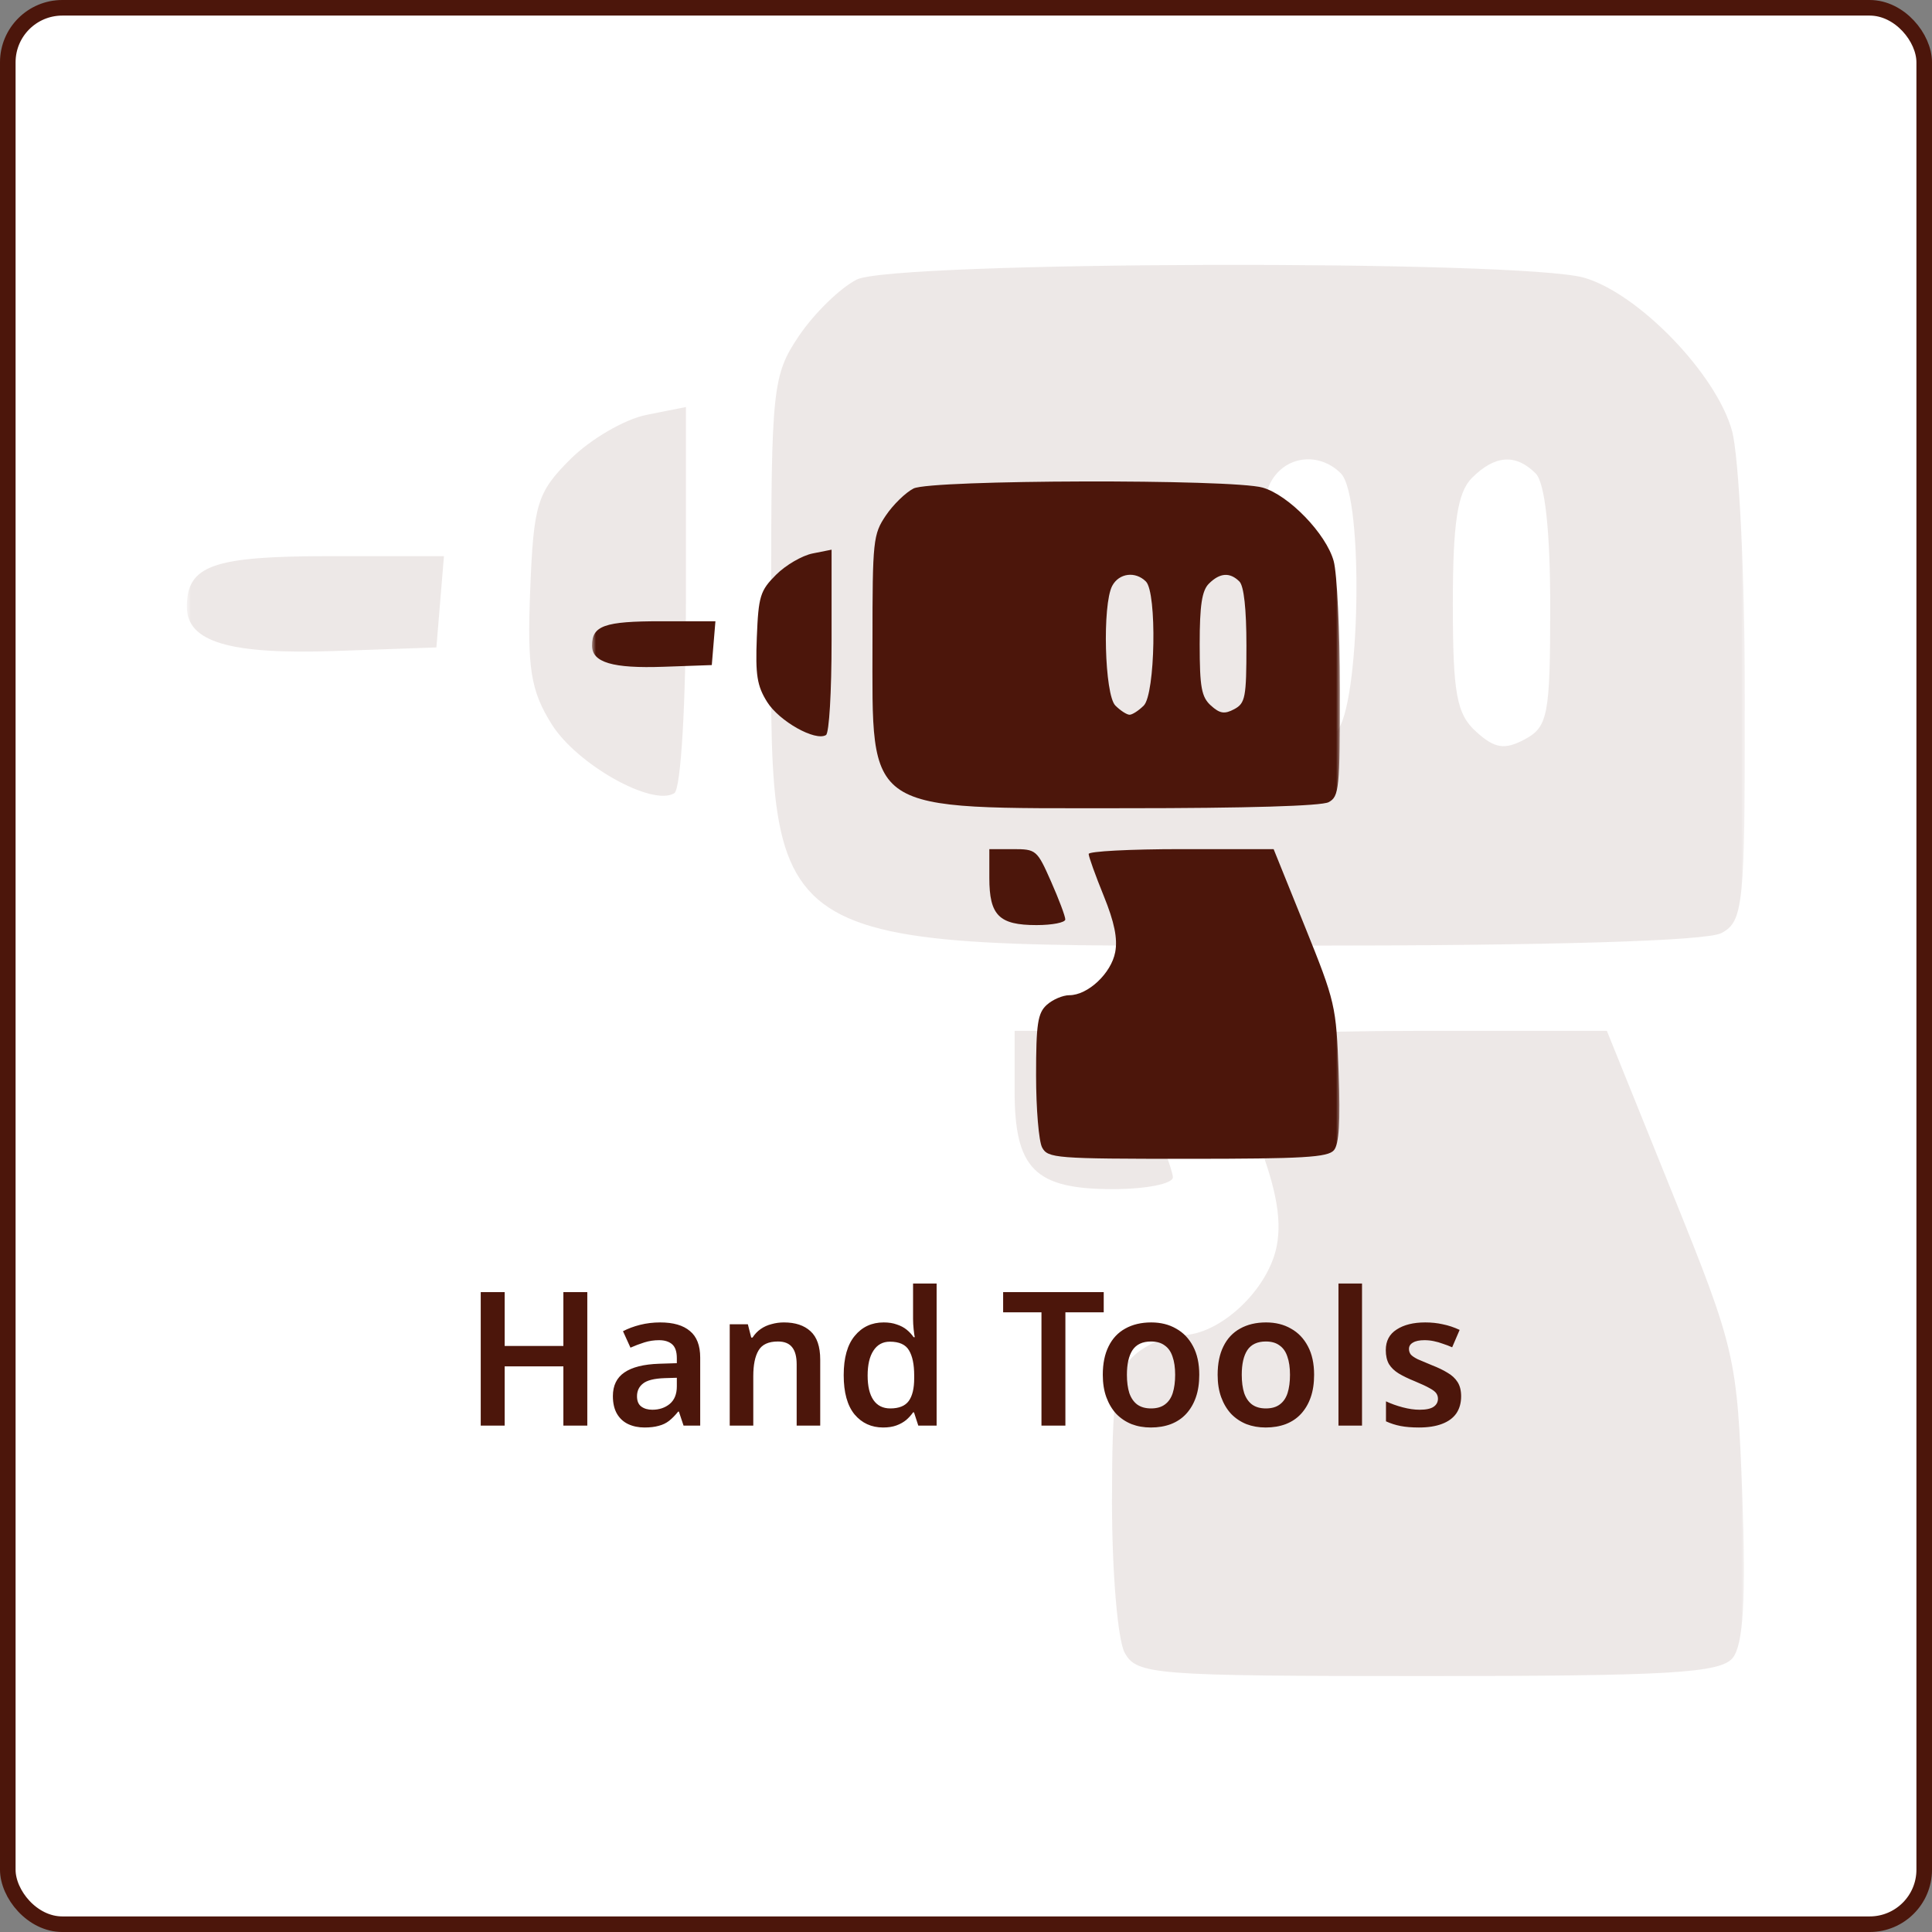 <svg width="248" height="248" viewBox="0 0 248 248" fill="none" xmlns="http://www.w3.org/2000/svg">
<rect x="0" y="0" width="248" height="248" fill="#808080" stroke="none"/>
<rect x="1" y="1" width="246" height="246" rx="7" fill="white"/>
<rect x="1" y="1" width="246" height="246" rx="7" stroke="#4C160B" stroke-width="2"/>
<g opacity="0.1">
<mask id="mask0_139_128" style="mask-type:alpha" maskUnits="userSpaceOnUse" x="24" y="24" width="200" height="200">
<rect x="24" y="24" width="200" height="200" fill="#D9D9D9"/>
</mask>
<g mask="url(#mask0_139_128)">
<path fill-rule="evenodd" clip-rule="evenodd" d="M203.351 35.651C210.316 37.659 220.297 47.983 222.321 55.271C223.232 58.55 223.98 74.041 223.985 89.695C223.994 116.24 223.791 118.265 220.972 119.774C219.065 120.794 199.035 121.39 166.673 121.388C96.151 121.385 98.995 123.263 98.992 76.699C98.989 49.84 99.168 48.146 102.551 43.125C104.511 40.219 107.852 36.961 109.974 35.886C114.657 33.517 195.245 33.314 203.351 35.651ZM88.051 76.571C88.051 90.354 87.404 101.294 86.557 101.817C83.724 103.567 74.049 98.128 70.817 92.968C68.12 88.662 67.659 85.771 68.059 75.705C68.498 64.668 68.948 63.208 73.217 58.943C75.789 56.374 80.18 53.816 82.972 53.26L88.051 52.248V76.571ZM197.118 60.764C198.32 61.965 198.993 68.112 198.993 77.897C198.993 91.759 198.695 93.315 195.738 94.898C193.141 96.287 191.877 96.092 189.488 93.929C186.969 91.649 186.493 89.035 186.493 77.508C186.493 67.129 187.09 63.203 188.948 61.343C191.884 58.407 194.571 58.217 197.118 60.764ZM172.117 60.764C175.098 63.745 174.625 90.848 171.537 93.935C170.186 95.285 168.478 96.39 167.742 96.39C167.006 96.39 165.298 95.285 163.946 93.935C161.054 91.042 160.424 66.93 163.109 61.91C164.932 58.504 169.301 57.948 172.117 60.764ZM56.502 77.249L56.018 83.108L43.142 83.561C29.486 84.043 23.985 82.416 23.985 77.897C23.985 72.567 27.314 71.389 42.361 71.389H56.988L56.502 77.249ZM214.627 153.033C222.776 173.217 223.002 174.2 223.655 192.129C224.134 205.237 223.774 211.185 222.405 212.833C220.81 214.757 214.217 215.146 183.232 215.146C147.997 215.146 145.888 214.982 144.358 212.124C143.469 210.461 142.741 201.781 142.741 192.834C142.741 179.058 143.178 176.169 145.599 173.98C147.171 172.558 149.888 171.394 151.638 171.394C156.598 171.394 162.84 165.531 163.901 159.877C164.582 156.243 163.689 151.862 160.834 144.831C158.616 139.378 156.804 134.334 156.804 133.623C156.804 132.911 167.933 132.329 181.536 132.329H206.267L214.627 153.033ZM146.733 140.969C148.835 145.719 150.554 150.29 150.554 151.126C150.554 151.96 147.088 152.643 142.852 152.643C132.837 152.643 130.24 150.046 130.24 140.031V132.329H136.576C142.758 132.329 143.006 132.54 146.733 140.969Z" fill="#4C160B"/>
</g>
</g>
<mask id="mask1_139_128" style="mask-type:alpha" maskUnits="userSpaceOnUse" x="76" y="57" width="96" height="96">
<rect x="76" y="57" width="96" height="96" fill="#D9D9D9"/>
</mask>
<g mask="url(#mask1_139_128)">
<path fill-rule="evenodd" clip-rule="evenodd" d="M162.089 62.593C165.432 63.557 170.223 68.512 171.194 72.01C171.632 73.584 171.991 81.02 171.993 88.534C171.998 101.275 171.9 102.247 170.547 102.972C169.631 103.461 160.017 103.747 144.483 103.746C110.633 103.745 111.998 104.646 111.996 82.295C111.995 69.403 112.081 68.59 113.705 66.18C114.645 64.785 116.249 63.221 117.268 62.705C119.515 61.568 158.198 61.471 162.089 62.593ZM106.745 82.234C106.745 88.85 106.434 94.101 106.028 94.352C104.668 95.192 100.024 92.581 98.472 90.105C97.178 88.038 96.957 86.65 97.149 81.818C97.359 76.521 97.575 75.82 99.624 73.773C100.859 72.54 102.967 71.312 104.307 71.045L106.745 70.559V82.234ZM159.097 74.647C159.674 75.223 159.997 78.174 159.997 82.871C159.997 89.524 159.854 90.271 158.435 91.031C157.188 91.698 156.581 91.604 155.435 90.566C154.225 89.472 153.997 88.217 153.997 82.684C153.997 77.702 154.283 75.817 155.175 74.925C156.584 73.516 157.874 73.424 159.097 74.647ZM147.096 74.647C148.527 76.078 148.3 89.087 146.818 90.569C146.169 91.217 145.35 91.747 144.996 91.747C144.643 91.747 143.823 91.217 143.174 90.569C141.786 89.18 141.484 77.606 142.772 75.197C143.648 73.562 145.745 73.295 147.096 74.647ZM91.601 82.559L91.369 85.372L85.189 85.59C78.633 85.821 75.993 85.04 75.993 82.871C75.993 80.312 77.591 79.747 84.814 79.747H91.835L91.601 82.559ZM167.501 118.936C171.412 128.624 171.521 129.096 171.835 137.702C172.064 143.994 171.892 146.849 171.235 147.64C170.469 148.563 167.305 148.75 152.431 148.75C135.519 148.75 134.506 148.671 133.772 147.299C133.345 146.501 132.996 142.335 132.996 138.04C132.996 131.428 133.206 130.041 134.368 128.99C135.122 128.308 136.426 127.749 137.266 127.749C139.647 127.749 142.643 124.935 143.153 122.221C143.48 120.477 143.051 118.374 141.68 114.999C140.616 112.382 139.746 109.96 139.746 109.619C139.746 109.277 145.088 108.998 151.618 108.998H163.488L167.501 118.936ZM134.912 113.145C135.921 115.425 136.746 117.619 136.746 118.02C136.746 118.421 135.082 118.749 133.049 118.749C128.242 118.749 126.995 117.502 126.995 112.695V108.998H130.037C133.004 108.998 133.123 109.099 134.912 113.145Z" fill="#4C160B"/>
</g>
<path d="M75.389 183H72.317V175.392H64.781V183H61.709V165.864H64.781V172.776H72.317V165.864H75.389V183ZM84.745 169.752C86.425 169.752 87.697 170.12 88.561 170.856C89.441 171.576 89.881 172.712 89.881 174.264V183H87.745L87.145 181.2H87.049C86.681 181.664 86.297 182.056 85.897 182.376C85.513 182.68 85.065 182.896 84.553 183.024C84.057 183.168 83.449 183.24 82.729 183.24C81.961 183.24 81.265 183.096 80.641 182.808C80.033 182.52 79.553 182.08 79.201 181.488C78.849 180.88 78.673 180.12 78.673 179.208C78.673 177.864 79.161 176.856 80.137 176.184C81.129 175.496 82.625 175.12 84.625 175.056L86.881 174.984V174.336C86.881 173.504 86.681 172.912 86.281 172.56C85.881 172.208 85.321 172.032 84.601 172.032C83.945 172.032 83.313 172.128 82.705 172.32C82.097 172.512 81.505 172.736 80.929 172.992L79.969 170.88C80.609 170.544 81.337 170.272 82.153 170.064C82.985 169.856 83.849 169.752 84.745 169.752ZM85.297 176.904C83.969 176.952 83.049 177.184 82.537 177.6C82.025 178 81.769 178.544 81.769 179.232C81.769 179.84 81.953 180.28 82.321 180.552C82.689 180.824 83.161 180.96 83.737 180.96C84.617 180.96 85.361 180.712 85.969 180.216C86.577 179.704 86.881 178.952 86.881 177.96V176.856L85.297 176.904ZM100.631 169.752C102.087 169.752 103.223 170.128 104.039 170.88C104.871 171.632 105.287 172.848 105.287 174.528V183H102.263V175.128C102.263 174.152 102.071 173.424 101.687 172.944C101.303 172.448 100.695 172.2 99.863 172.2C98.647 172.2 97.815 172.584 97.367 173.352C96.919 174.104 96.695 175.2 96.695 176.64V183H93.671V169.992H95.999L96.431 171.696H96.599C96.887 171.248 97.239 170.88 97.655 170.592C98.071 170.304 98.535 170.096 99.047 169.968C99.559 169.824 100.087 169.752 100.631 169.752ZM113.365 183.24C111.861 183.24 110.637 182.68 109.693 181.56C108.765 180.424 108.301 178.744 108.301 176.52C108.301 174.296 108.773 172.616 109.717 171.48C110.661 170.328 111.901 169.752 113.437 169.752C114.077 169.752 114.637 169.84 115.117 170.016C115.613 170.176 116.037 170.4 116.389 170.688C116.741 170.976 117.037 171.296 117.277 171.648H117.421C117.373 171.424 117.325 171.08 117.277 170.616C117.229 170.152 117.205 169.72 117.205 169.32V164.76H120.229V183H117.877L117.325 181.296H117.205C116.965 181.648 116.669 181.976 116.317 182.28C115.965 182.568 115.549 182.8 115.069 182.976C114.589 183.152 114.021 183.24 113.365 183.24ZM114.277 180.792C115.397 180.792 116.189 180.472 116.653 179.832C117.117 179.192 117.349 178.224 117.349 176.928V176.544C117.349 175.136 117.125 174.064 116.677 173.328C116.245 172.592 115.429 172.224 114.229 172.224C113.317 172.224 112.613 172.608 112.117 173.376C111.621 174.128 111.373 175.192 111.373 176.568C111.373 177.944 111.621 178.992 112.117 179.712C112.613 180.432 113.333 180.792 114.277 180.792ZM136.759 183H133.687V168.456H128.767V165.864H141.679V168.456H136.759V183ZM153.943 176.472C153.943 177.56 153.799 178.52 153.511 179.352C153.223 180.184 152.807 180.896 152.263 181.488C151.735 182.064 151.079 182.504 150.295 182.808C149.527 183.096 148.671 183.24 147.727 183.24C146.831 183.24 146.007 183.096 145.255 182.808C144.503 182.504 143.847 182.064 143.287 181.488C142.743 180.896 142.319 180.184 142.015 179.352C141.711 178.52 141.559 177.56 141.559 176.472C141.559 175.032 141.807 173.816 142.303 172.824C142.799 171.816 143.511 171.056 144.439 170.544C145.383 170.016 146.495 169.752 147.775 169.752C148.991 169.752 150.055 170.016 150.967 170.544C151.895 171.056 152.623 171.816 153.151 172.824C153.679 173.816 153.943 175.032 153.943 176.472ZM144.655 176.472C144.655 177.384 144.759 178.168 144.967 178.824C145.191 179.464 145.527 179.952 145.975 180.288C146.439 180.624 147.031 180.792 147.751 180.792C148.487 180.792 149.079 180.624 149.527 180.288C149.991 179.952 150.327 179.464 150.535 178.824C150.743 178.168 150.847 177.384 150.847 176.472C150.847 175.544 150.735 174.768 150.511 174.144C150.303 173.504 149.967 173.024 149.503 172.704C149.055 172.368 148.471 172.2 147.751 172.2C146.663 172.2 145.871 172.568 145.375 173.304C144.895 174.04 144.655 175.096 144.655 176.472ZM168.685 176.472C168.685 177.56 168.541 178.52 168.253 179.352C167.965 180.184 167.549 180.896 167.005 181.488C166.477 182.064 165.821 182.504 165.037 182.808C164.269 183.096 163.413 183.24 162.469 183.24C161.573 183.24 160.749 183.096 159.997 182.808C159.245 182.504 158.589 182.064 158.029 181.488C157.485 180.896 157.061 180.184 156.757 179.352C156.453 178.52 156.301 177.56 156.301 176.472C156.301 175.032 156.549 173.816 157.045 172.824C157.541 171.816 158.253 171.056 159.181 170.544C160.125 170.016 161.237 169.752 162.517 169.752C163.733 169.752 164.797 170.016 165.709 170.544C166.637 171.056 167.365 171.816 167.893 172.824C168.421 173.816 168.685 175.032 168.685 176.472ZM159.397 176.472C159.397 177.384 159.501 178.168 159.709 178.824C159.933 179.464 160.269 179.952 160.717 180.288C161.181 180.624 161.773 180.792 162.493 180.792C163.229 180.792 163.821 180.624 164.269 180.288C164.733 179.952 165.069 179.464 165.277 178.824C165.485 178.168 165.589 177.384 165.589 176.472C165.589 175.544 165.477 174.768 165.253 174.144C165.045 173.504 164.709 173.024 164.245 172.704C163.797 172.368 163.213 172.2 162.493 172.2C161.405 172.2 160.613 172.568 160.117 173.304C159.637 174.04 159.397 175.096 159.397 176.472ZM174.835 183H171.811V164.76H174.835V183ZM187.558 179.232C187.558 180.096 187.35 180.832 186.934 181.44C186.518 182.032 185.902 182.48 185.086 182.784C184.286 183.088 183.302 183.24 182.134 183.24C181.222 183.24 180.438 183.176 179.782 183.048C179.126 182.92 178.502 182.72 177.91 182.448V179.88C178.55 180.184 179.262 180.44 180.046 180.648C180.83 180.856 181.558 180.96 182.23 180.96C183.062 180.96 183.662 180.832 184.03 180.576C184.398 180.32 184.582 179.976 184.582 179.544C184.582 179.288 184.51 179.056 184.366 178.848C184.222 178.64 183.942 178.424 183.526 178.2C183.11 177.96 182.478 177.664 181.63 177.312C180.798 176.976 180.102 176.64 179.542 176.304C178.998 175.968 178.582 175.568 178.294 175.104C178.022 174.624 177.886 174.024 177.886 173.304C177.886 172.136 178.35 171.256 179.278 170.664C180.206 170.056 181.43 169.752 182.95 169.752C183.75 169.752 184.502 169.832 185.206 169.992C185.926 170.136 186.646 170.376 187.366 170.712L186.406 172.944C186.006 172.768 185.606 172.616 185.206 172.488C184.822 172.344 184.43 172.232 184.03 172.152C183.646 172.072 183.254 172.032 182.854 172.032C182.198 172.032 181.702 172.136 181.366 172.344C181.03 172.536 180.862 172.808 180.862 173.16C180.862 173.432 180.942 173.672 181.102 173.88C181.278 174.072 181.574 174.272 181.99 174.48C182.422 174.672 183.03 174.928 183.814 175.248C184.598 175.552 185.262 175.872 185.806 176.208C186.366 176.528 186.798 176.928 187.102 177.408C187.406 177.888 187.558 178.496 187.558 179.232Z" fill="#4C160B"/>
</svg>
